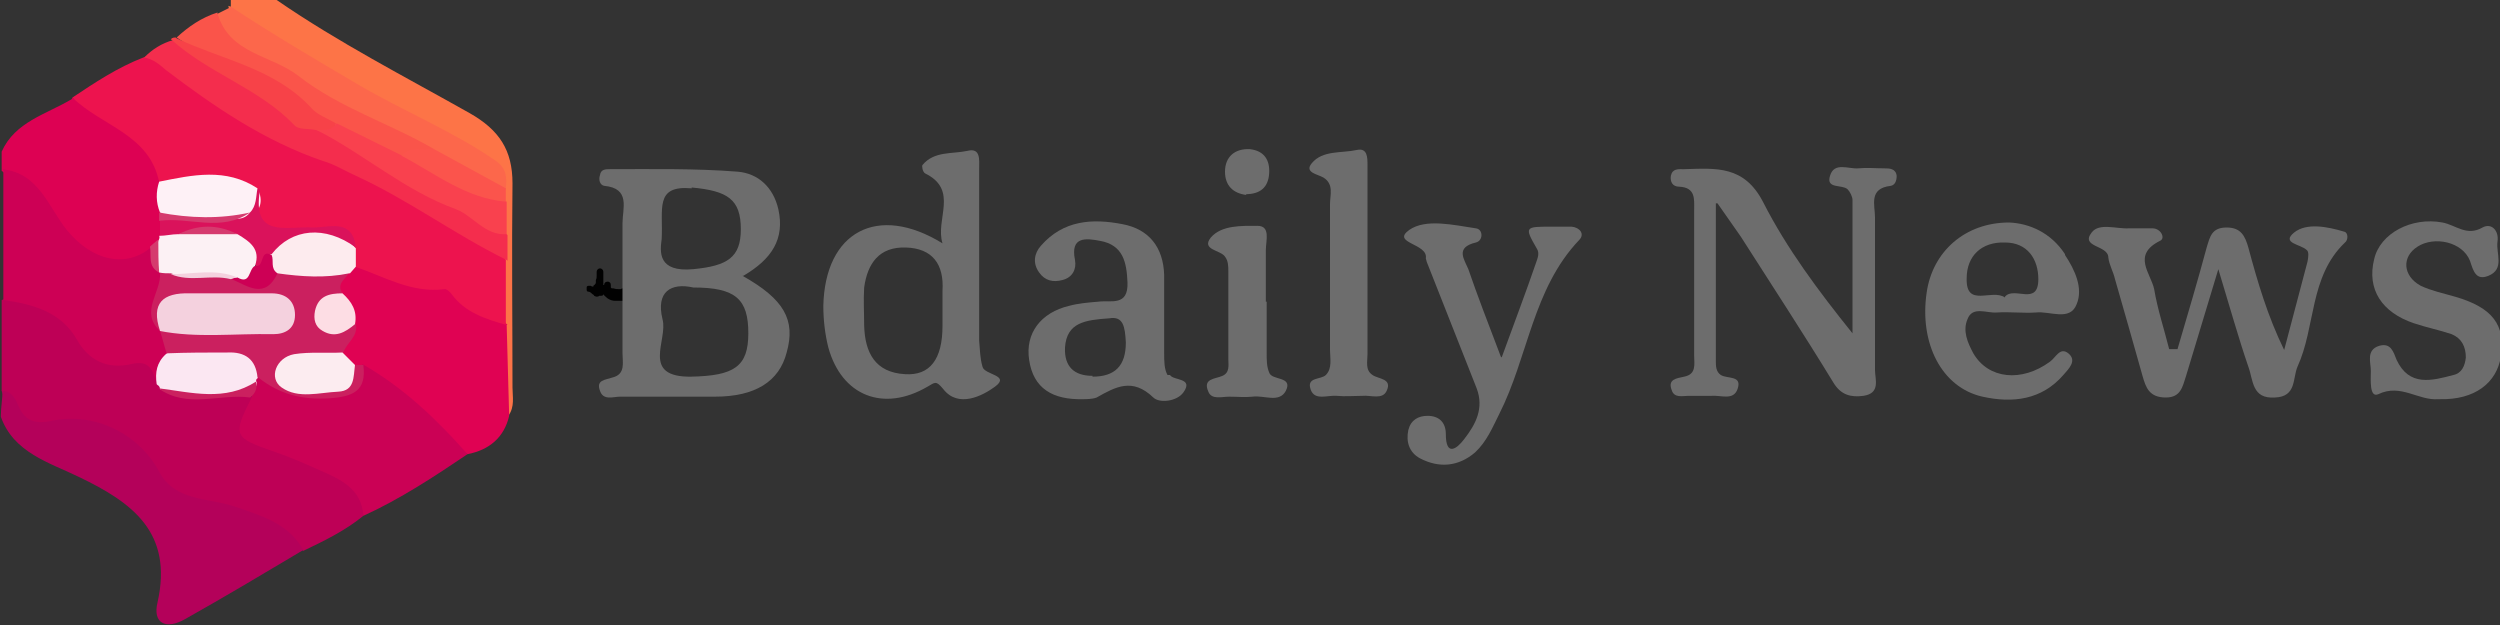 <?xml version="1.0" encoding="UTF-8"?>
<svg xmlns="http://www.w3.org/2000/svg" id="a" width="300" height="75" viewBox="0 0 300 75">
  <rect x="0" y="0" width="300" height="75" fill="#333333" stroke="none"/>
  <defs>
    <style>.c{fill:#f4d1de;}.d{fill:#f9414e;}.e{fill:#fa544a;}.f{fill:#fb544c;}.g{fill:#010101;}.h{fill:#f74248;}.i{fill:#ed134e;}.j{fill:#f42d4d;}.k{fill:#fef1f6;}.l{fill:#fd7447;}.m{fill:#fbe7f2;}.n{fill:#fc674b;}.o{fill:#fcecf0;}.p{fill:#fcf1f4;}.q{fill:#fddde4;}.r{fill:#fdebee;}.s{fill:#b4015a;}.t{fill:#da125b;}.u{fill:#be0056;}.v{fill:#cd0055;}.w{fill:#e00253;}.x{fill:#cb205f;}.y{fill:#d53b6e;}.z{fill:#dd0153;}.aa{fill:#cb0155;}.ab{fill:#6d6d6d;}</style>
  </defs>
  <path class="g" d="M75.5,34.6c-.1,0-.4,0-.5,0,0,0-.1,0-.2,0-.1,0-.2,0-.3,.1,0,0,0,0-.1,0-.3,0-.5,0-.8-.1,0,0-.1,0-.2,0h0s0,0,0,0c0,0,0,0-.1-.1h0s0,0,0,0c0,0,0,0,0,0h0s0,0,0,0c0,0,0-.1,0-.2,0,0,0,0,0,0,0,0,0,0,0,0,0,0,0,0,0,0,0,0,0,0,0,0,0,0,0,0,0,0,0-.2,0-.4-.3-.5-.2,0-.4,0-.5,.3,0,0,0,0,0,.1,0,0,0,0-.1,0s0,0,0,0c0-.4,0-.7,0-1.1,0,0,0-.2,0-.2,0,0,0-.2,0-.3,0-.2-.2-.4-.4-.4-.2,0-.4,.2-.4,.4,0,0,0,.2,0,.3h0c0,0,0,.1,0,.2,0,.2,0,.3-.1,.5,0,0,0,.1,0,.2,0,0,0,0,0,0,0,0,0,0,0,.1,0,.2-.2,.3-.3,.4,0,0,0,0,0,.1,0,0-.2,0-.3-.1,0,0,0,0-.1,0,0,0-.1,0-.2,0,0,0-.2,0-.2,.2,0,0,0,.2,0,.3,0,0,0,.2,.2,.2,.2,0,.4,.2,.5,.3,0,0,.2,.1,.2,.2,0,0,.2,.1,.3,.1s.2,0,.3-.1c0,0,0,0,0,0,0,0,0,0,.1,0,.2,0,.4,0,.4-.2,.1,.2,.3,.3,.5,.5,.3,.2,.6,.3,.9,.3,.4,0,.8,0,1.2,0,.2,0,.4,0,.5-.1,.2,0,.5-.1,.6-.4,0-.2,0-.4-.1-.5Z"></path>
  <g id="b">
    <g>
      <path class="l" d="M27.7,.8V0h5.5c7.4,5.1,15.4,9.2,23.2,13.6,3.5,2,5.1,4.4,5.1,8.4-.1,8.2,0,16.3,0,24.5,0,1.1,.3,2.3-.5,3.4-2.8-3.2-1-7-1.5-10.6,.2-2.6,0-5.1,0-7.7,.1-1.1,0-2.2,0-3.3,0-1.3,0-2.5,0-3.8,0-.6,0-1.2,0-1.8,.3-1.9-1-2.7-2.3-3.6-2.4-1.6-5.4-2.2-7.7-3.8-6.1-4.4-13.5-6.7-19.4-11.4-1.1-.9-2.4-1.6-2.7-3.2Z"></path>
      <path class="u" d="M.2,46.9v-10.9c3.7-1.3,6.4,.4,8.6,3,2,2.5,4.2,4.3,7.6,3.7,2.1-.3,2.6,1.4,3.3,2.7,.3,.3,.5,.5,.8,.8,3,1.2,6.3-.3,9.3,1,.8,.5,.7,1.4,.5,2.1-.6,2.1,.6,3.1,2.4,3.7,2.9,.9,5.6,2.1,8.2,3.7,1.9,1.2,3.8,2.5,2.7,5.2-2.2,1.8-4.7,3-7.2,4.2-4.1-2.9-8.8-4.4-13.6-5.7-2.3-.6-3.8-1.8-5-3.9-2.1-3.7-5.8-5.6-9.8-5.1-4.2,.5-6.4-.8-7.8-4.5Z"></path>
      <path class="s" d="M.2,46.9c1.3,0,1.7,1.1,2.1,2,.8,1.7,2.1,2,3.9,1.6,5.2-1.1,10.5,1.6,12.9,6.1,1.9,3.6,5.9,3.1,9.1,4.2,3.2,1.1,6.4,2,8.2,5.2-4.7,2.8-9.4,5.6-14.2,8.3-2.3,1.3-3.9,.5-3.3-2,1.9-8.4-3-12-9.5-15.1-3.5-1.7-7.8-2.9-9.3-7.2,0-1.1,.2-2.1,.2-3.2Z"></path>
      <path class="ab" d="M205.9,24.4c0,7.1,0,13,0,18.9,0,.6,0,1.3,.6,1.7,.8,.5,2.6,0,2,1.7-.5,1.4-2,.7-3.1,.8-.9,0-1.8,0-2.8,0-.7,0-1.7,.3-2-.7-.5-1.3,.6-1.4,1.5-1.6,1.5-.3,1.2-1.5,1.2-2.5,0-5.8,0-11.7,0-17.5,0-1.3,.2-2.7-1.8-2.8-.8,0-1.1-.6-1-1.3,.2-.9,.9-.8,1.6-.8,3.8-.1,7.2-.5,9.5,4,2.8,5.5,6.6,10.6,10.7,15.7,0-5.3,0-10.7,0-16,0-.4-.3-1-.6-1.3-.7-.6-2.6,0-2.1-1.6,.5-1.7,2.2-.8,3.4-.9,1-.1,2.1,0,3.1,0,.6,0,1.4,0,1.5,.9,0,.6-.2,1.1-.7,1.2-2.7,.3-1.9,2.3-1.9,3.8,0,6.1,0,12.2,0,18.3,0,1.1,.7,2.8-1.4,3.1-1.5,.2-2.7-.1-3.6-1.6-3.6-5.9-7.4-11.7-11.1-17.5-.7-1-1.4-2-2.8-4Z"></path>
      <path class="w" d="M60.8,39c.1,3.6,.2,7.3,.3,10.9-.6,2.6-2.4,4.1-5,4.6-4.8-2.6-7.8-7.3-12.7-9.8-.4,0-.7-.2-1-.4-.9-.4-1.5-1-1.7-2-.1-1.3,.9-2.2,1-3.4,.2-1.4-.8-2.5-1.3-3.6-.7-1.5,.2-2.4,1.2-3.3,.5-.4,1-.6,1.6-.7,6.2,1.9,12.9,2.5,17.7,7.7Z"></path>
      <path class="ab" d="M261.3,41.9c1.2-4.1,2.4-8.1,3.5-12.2,.4-1.3,.6-2.4,2.4-2.4,1.7,0,2.2,1,2.6,2.4,1.1,4.1,2.3,8.2,4.3,12.3,.9-3.5,1.9-7.1,2.8-10.6,.1-.5,.2-1.2-.1-1.4-.7-.7-3.1-.8-1.5-2.1,1.5-1.2,4-.7,6-.1,.5,.1,.5,1,.1,1.3-4.3,4.1-3.5,10.1-5.7,14.9-.6,1.4-.1,3.6-2.7,3.7-2.8,.2-2.6-2.1-3.2-3.7-1.2-3.5-2.2-7.1-3.6-11.7-1.5,5-2.7,8.9-3.9,12.9-.4,1.2-.6,2.5-2.4,2.5-2,0-2.4-1.2-2.8-2.6-1.1-3.9-2.2-7.8-3.3-11.6-.2-.9-.7-1.7-.8-2.6,0-1.5-3.4-1.2-2-3,.9-1.2,3-.4,4.5-.5,.9,0,1.8,0,2.8,0,1,0,1.6,1.2,.9,1.5-3.4,1.7-1.1,3.9-.7,5.8,.4,2.4,1.2,4.8,1.8,7.2h.8Z"></path>
      <path class="aa" d="M43.5,43.7c4.9,2.8,8.9,6.6,12.6,10.8-4,2.7-8.1,5.4-12.5,7.4-.2-3.3-2.8-4.4-5.3-5.5-1.8-.8-3.6-1.6-5.4-2.2-4.9-1.7-5-1.9-2.7-6.5,0-.8,0-1.5,.3-2.2,.2-.3,.4-.6,.7-.8,2.4,.1,3.9,2.6,6.8,2.1,2.4-.4,4.4-.6,5.5-3.1Z"></path>
      <path class="ab" d="M180.2,42.9c1.6-4.4,2.9-7.8,4.1-11.3,.2-.6,.5-1.2,.1-1.8-1.5-2.6-1.4-2.6,1.8-2.6,.8,0,1.6,0,2.4,0,1,.1,1.6,.9,.9,1.6-5.6,5.9-6.1,14-9.6,20.9-.8,1.6-1.5,3.3-2.9,4.6-2,1.7-4.3,1.9-6.6,.7-1.3-.7-1.7-2-1.4-3.4,.3-1.2,1.2-1.7,2.3-1.7,1.4,0,2.2,.8,2.2,2.2,0,2.7,1.3,1.8,2.2,.6,1.4-1.8,2.4-3.7,1.5-6.1-2-5.1-4-10.1-6-15.2,0-.1-.1-.3-.1-.4,.3-1.8-4.2-1.8-2-3.4,2-1.4,5.3-.6,8-.2,.9,.1,.9,1.5,0,1.7-2.5,.6-1.4,2-.9,3.2,1.1,3.2,2.3,6.3,3.9,10.5Z"></path>
      <path class="ab" d="M292.6,47.9c-2.4,.2-4.5-1.9-7.2-.6-1.1,.5-.9-1.8-.9-2.8,0-1-.6-2.5,1-3,1.4-.4,1.7,.7,2.1,1.7,1.5,3.2,4.2,2.5,6.8,1.8,1-.2,1.4-1.1,1.5-2.1,0-1.3-.5-2.3-1.7-2.8-1.5-.5-3-.8-4.5-1.3-3.9-1.3-5.7-4.1-4.8-7.7,.7-3.1,4.5-5.1,8.2-4.4,1.6,.3,2.9,1.7,4.8,.6,1.1-.6,2,.4,1.8,1.7-.2,1.4,.9,3.3-1.1,4.1-1.5,.6-1.8-.6-2.2-1.8-.9-2.3-4.3-3-6.3-1.7-1.9,1.2-1.8,3.5,.4,4.7,1.3,.6,2.7,.9,4.1,1.3,4.5,1.3,6.1,3.4,5.5,7.2-.5,3.2-3.2,5.2-7.3,5.1Z"></path>
      <path class="ab" d="M164.1,32c0,3.5,0,7,0,10.5,0,.9-.3,1.9,.6,2.5,.7,.5,2.4,.4,1.7,1.9-.5,1.1-1.9,.5-2.9,.6-1,0-2.1,.1-3.1,0-1.1-.1-2.6,.6-3.1-.7-.6-1.6,1.2-1.2,1.8-1.8,.8-.8,.5-2,.5-3,0-5.8,0-11.7,0-17.5,0-1.1,.5-2.4-.8-3.2-.7-.4-2.3-.6-1.4-1.7,1.3-1.6,3.6-1.2,5.4-1.6,1.3-.3,1.3,.9,1.3,1.8,0,4,0,8,0,12.1Z"></path>
      <path class="ab" d="M152,36.2c0,2.1,0,4.2,0,6.2,0,.8,0,1.6,.3,2.3,.3,1,2.9,.4,2,2.2-.8,1.5-2.6,.5-4,.7-.9,.1-1.8,0-2.8,0-.9,0-2.1,.4-2.5-.6-.7-1.6,.8-1.5,1.7-1.9,.9-.4,.7-1.3,.7-2,0-3.5,0-7,0-10.5,0-.6,0-1.3-.4-1.8-.5-.8-2.9-.8-1.7-2.3,1.3-1.5,3.7-1.4,5.6-1.4,1.6,0,1,1.8,1,2.9,0,2.1,0,4.2,0,6.2Z"></path>
      <path class="ab" d="M149.6,23.4c-1.7-.2-2.6-1.2-2.6-2.8,0-1.8,1.2-2.8,3-2.7,1.7,.2,2.4,1.3,2.3,2.9-.1,1.7-1.1,2.5-2.8,2.5Z"></path>
      <path class="i" d="M60.8,39c-2.5-.7-5-1.5-6.6-3.7-.2-.3-.7-.7-.9-.6-3.9,.5-7.2-1.5-10.7-2.7-.6-.5-.8-1.3-1-2-.8-2.2-2.7-1.6-4.3-1.6-5.8-.1-5.8-.1-7.5-5-3.3-2.3-7-.7-10.5-1.2-2.4-4.6-8-6.1-10.6-10.5,2.7-1.8,5.4-3.6,8.5-4.8,1.5-.6,2.5,.1,3.5,1,2.1,1.8,4.5,3.1,6.8,4.6,9.9,6.3,21.6,9.4,31,16.6,.8,.6,1.8,1.1,2.2,2.1v7.8Z"></path>
      <path class="z" d="M8.7,11.7c3.4,3.4,9.3,4.4,10.4,10.2,1,.9,.9,2.1,1,3.3,0,.4,0,.8,0,1.2,0,.6,0,1.1-.2,1.7,0,.4-.2,.7-.4,1.1-.3,.5-.6,1-1,1.5-3.6,2.5-7.6,1.8-10.9-2.2-2.3-2.8-4.4-5.8-7.4-8v-2.3c1.6-3.6,5.4-4.5,8.4-6.3Z"></path>
      <path class="j" d="M60.8,31.2c-6.3-3.1-11.9-7.3-18.3-10.2-1.3-.6-2.4-1.3-3.8-1.7-7-2.4-13-6.5-18.8-10.9-.8-.7-1.5-1.3-2.6-1.5,1-1,2.1-1.7,3.5-2.1,4.4,2.1,9,3.9,12.5,7.5,1.4,1.4,3.1,2.3,5,2.8,2.6,.9,4.9,2.2,7.1,4,4,3.4,9.5,4.3,13.6,7.7,.6,.5,1.3,.8,1.9,1.4v3.1Z"></path>
      <path class="n" d="M27.7,.8c5,3.3,10.1,6.3,15.2,9.3,5.4,3.2,11.4,5.6,16.6,9.2,1.4,1,1.3,2.1,1.2,3.4-3.7,0-6.3-2.3-9.2-4.1-7.5-2.7-13.9-7.6-21.1-11-2.3-1.1-5.1-2.4-4.4-5.9l1.6-.8Z"></path>
      <path class="e" d="M26.1,1.6c1.4,4.9,6.5,5,9.7,7.5,5,3.9,11,5.7,16.3,8.8-1.1,1.1-2.5,1-3.9,1.2-3.2-.2-5.6-2.5-8.4-3.6-5.5-4.9-12.7-6.9-18.6-11,1.4-1.3,3-2.4,4.9-3Z"></path>
      <path class="h" d="M21.2,4.6c5.5,2.6,11.8,3.6,16.2,8.4,.7,.8,1.9,1.2,2.9,1.8-.3,1.8-1.4,1.1-2.4,.8-.9-.2-2.1,0-2.6-.6-4.2-4.4-10.3-6.2-14.8-10.3,.2-.2,.4-.2,.6-.2Z"></path>
      <path class="d" d="M38,15.6c.9,0,1.8,.1,2.4-.8,2.6,1.3,5.3,2.6,7.9,3.9,4.7,.7,8.4,3.5,12.5,5.5,0,1.3,0,2.6,0,3.9-2.6,.2-4-2.2-6.1-3-6.1-2.2-11-6.6-16.7-9.5Z"></path>
      <path class="f" d="M60.7,24.2c-4.8-.4-8.5-3.4-12.5-5.5,1.1-1.3,2.6-.6,3.9-.8,2.9,1.6,5.7,3.1,8.6,4.7,0,.5,0,1.1,0,1.6Z"></path>
      <path class="v" d="M.2,20.3c4.5,.4,5.6,4.6,7.9,7.4,3,3.6,7,4.5,10,2,1.1,.6,1,1.8,1.4,2.7,.1,.3,.2,.7,.2,1,.1,1.9-1,3.7-.2,5.6,.2,.3,.3,.6,.5,1,.4,.8,.6,1.7,.5,2.7-.4,1.2-.2,2.7-1.6,3.4-.6-1.4-.7-3-3.2-2.4-2.7,.6-5-.3-6.5-3-1.9-3.3-5.3-4.2-8.8-4.7,0-5.2,0-10.4,0-15.6Z"></path>
      <path class="m" d="M18.8,46.1c-.2-1.4,0-2.6,1.1-3.6,2.9-2.3,6.1-1.6,9.2-.7,1.5,.4,2.7,1.7,1.8,3.6-.2,.1-.2,.3-.1,.5,0,.5-.3,1.1-.8,1.2-3.6,.2-7.2,.9-10.8-.4,0-.2-.1-.4-.3-.5Z"></path>
      <path class="x" d="M19.1,46.6c3.9,.5,7.9,1.6,11.6-.8,.2,.7,0,1.4-.7,1.9-3.6-.5-7.5,1.4-11-1.1Z"></path>
      <path class="ab" d="M89.2,33.1c3.4-2,5-4.4,4.2-8-.6-2.6-2.4-4.3-4.9-4.5-5.1-.4-10.2-.3-15.3-.3-.5,0-1.1,0-1.2,.7-.2,.6,0,1.2,.5,1.3,3.2,.3,2.2,2.7,2.2,4.5,0,5.2,0,10.4,0,15.6,0,1.1,.4,2.5-1.2,2.9-.9,.3-2,.3-1.5,1.6,.4,1.2,1.6,.7,2.4,.7,3.8,0,7.6,0,11.4,0,4.8,0,7.7-1.8,8.6-5.3,1.1-3.9-.3-6.4-5.3-9.2Zm-6.2-10.6c4.3,.4,5.9,1.4,5.9,5,0,3.4-1.6,4.4-5.7,4.8-4.3,.4-4-2.1-3.8-3.6,.2-3.6-.9-6.5,3.6-6.1Zm0,22.7c-6.2,.1-2.8-4.4-3.5-6.9-.8-3.3,1-4.4,3.7-3.8,5.1,0,6.6,1.4,6.6,5.5,0,4-1.7,5.1-6.9,5.2Z"></path>
      <path class="ab" d="M117.9,44c-.3-1-.3-2-.4-3.1,0-6.9,0-13.8,0-20.7,0-1,.2-2.5-1.4-2.1-1.8,.4-4,0-5.4,1.7-.1,.1,0,.8,.3,1,4.1,2,1.2,5.5,2.1,8.4-7.8-4.8-14.1-1.4-14.3,7.5,0,1.7,.2,3.4,.6,5,1.6,5.8,6.6,7.8,11.9,4.7,.9-.5,1-.8,1.9,.3,1.8,2.3,4.7,.8,6.2-.3,1.9-1.4-1.3-1.4-1.5-2.4Zm-4.8-9.1c0,.8,0,1.5,0,2.3,0,.6,0,1.3,0,1.9,0,4-1.5,6-4.5,5.8-3.6-.2-4.8-2.6-4.9-5.8,0-1.5-.1-3.1,0-4.6,.4-2.9,1.8-4.9,5-4.8,3.2,.1,4.6,2,4.4,5.2Z"></path>
      <path class="x" d="M30.9,45.3c-.2-2.2-1.5-3.1-3.6-3-2.4,0-4.9,0-7.3,.1-.3-.9-.5-1.8-.8-2.7,3-1.8,6.4-.6,9.6-1,1.6-.2,3.4,.4,4.8-1-4.5-3-11.9-1.9-14.4,2-2.5-2.3,.2-4.6,0-7,.5-.4,1.1-.5,1.7-.5,2.2,.5,4.4,0,6.5,.6,2.4,.7,4.7,1,6.8-.8,2.6-.4,5.3-1,7.7,.7-.4,.8-1.6,1.3-.8,2.5-.6,.9-2.2,1.4-1.6,2.8,.6,1.3,2.2,.3,3.2,.9,.3,1.5-1.1,2.2-1.5,3.4-1.3,1.2-2.9,.7-4.4,1-.9,.2-1.9,.4-1.8,1.5,0,.9,1.1,.9,1.8,1,2.3,.3,4.3-.2,5.9-2h.9c.4,3.1-1.2,3.8-4.1,4-3.3,.2-6-.5-8.5-2.5Z"></path>
      <path class="r" d="M41.9,32.8c-2.9,.6-5.7,.4-8.6,0-1.7-.1-1.4-1.4-1.3-2.5,2.5-3.5,7.8-3.8,10.7-.5,0,.7,0,1.5,0,2.2l-.7,.8Z"></path>
      <path class="o" d="M42.6,43.8c-.2,1.4,0,3.1-2,3.2-2.3,.1-4.8,.9-6.8-.5-1.6-1.1-.7-3.6,1.5-4,1.9-.3,3.9-.1,5.8-.2,.5,.5,1,1,1.5,1.5Z"></path>
      <path class="q" d="M42.6,38.9c-1.2,1-2.4,1.7-3.9,.8-.9-.5-1.1-1.4-.9-2.4,.4-1.8,1.7-2.1,3.3-2.1,1.1,1,1.8,2.1,1.5,3.7Z"></path>
      <path class="ab" d="M140.1,45c-.4-.7-.4-1.7-.4-2.6,0-3.1,0-6.2,0-9.4-.1-3.3-1.8-5.5-5-6.1-3.6-.7-7.1-.5-9.8,2.6-.8,.9-1,2.1-.2,3.2,.7,1,1.7,1.2,2.8,.9,1.2-.3,1.7-1.3,1.5-2.4-.6-2.9,1.4-2.6,3-2.3,2.8,.5,3.2,2.6,3.3,5,.1,2.9-2,2.1-3.5,2.3-1.2,.1-2.4,.2-3.5,.5-3.4,.8-5.3,3.3-4.8,6.5,.5,3.4,2.8,4.8,6.5,4.7,.3,0,1.1,0,1.6-.2,2.3-1.3,4.3-2.4,6.8,0,.7,.7,2.8,.5,3.6-.6,1.3-1.8-1.2-1.4-1.6-2.1Zm-9,.1c-2.2,0-3.4-1.1-3.3-3.4,.2-3,2.4-3.3,5.3-3.5,1.7-.3,1.9,1,2,2.9,0,2.8-1.3,4.1-4,4.1Z"></path>
      <path class="ab" d="M247.8,30.5c-1.7-2.6-4.3-3.7-6.7-3.8-5.3,0-9.2,3.5-9.9,8.4-.9,6.1,1.8,11.4,6.7,12.5,3.6,.8,7.1,.4,9.7-2.6,.6-.7,1.7-1.7,.6-2.6-1-.8-1.5,.5-2.2,1-3.4,2.5-7.4,2.1-9.2-1-.7-1.3-1.3-2.7-.7-4.1,.6-1.6,2.3-.7,3.5-.8,1.6-.1,3.2,.1,4.7,0,1.7-.2,4.1,1.1,4.9-1,.8-1.9-.2-4.1-1.4-5.9Zm-7.2,5.2c-1.6-1.1-4.7,1.3-4.6-2.3,0-2.7,1.8-4.4,4.6-4.3,2.7,0,4,2,4,4.4,0,3.3-2.9,.8-4,2.1Z"></path>
      <path class="k" d="M19.2,25.5c-.5-1.2-.5-2.5-.1-3.7,4-.8,8-1.7,11.8,.8,.8,1.6,.3,2.8-1.1,3.7-3.6,.4-7.2,1.5-10.6-.8Z"></path>
      <path class="t" d="M30,25.5c.8-.8,.7-1.9,.9-2.9,0,0,.3,.2,.3,.2-1,5.9,3.2,4.3,6.4,4.5,2,0,4.7-1.1,5.1,2.4-3.7-2.7-7.7-2.3-10.1,.8-1,0-.3,2.1-1.8,1.5-1-1.1-1.4-2.7-3-3.3-2.1-.8-4.3-.4-6.4,0-.8,.1-1.6,.1-2.2-.4v-1.8c2.3-.8,4.8-.1,7.2-.4,1.2-.1,2.6,.7,3.6-.6Z"></path>
      <path class="p" d="M28.5,28.1c1.5,.9,2.8,1.8,2.1,3.8,.1,1.8-.7,2.4-2.4,1.6-2.5-1-5.2,.2-7.7-.7-.5,0-.9,0-1.4-.1h0c-.8-1.3-.6-2.5-.1-3.8,.1-.2,.2-.4,.1-.6,.8,0,1.5-.2,2.3-.2,2.4-.5,4.7-.6,7.1,0Z"></path>
      <path class="y" d="M30,25.5c-3.5,2.4-7.3,.5-10.9,1v-1c3.7,.7,7.3,.8,10.9,0Z"></path>
      <path class="y" d="M19,28.9c0,1.3,0,2.6,.1,3.8-1.4-.7-.9-2-1.1-3.1,.3-.3,.6-.5,.9-.8Z"></path>
      <path class="c" d="M19.2,39.7c-1.1-3.3,.3-4.6,3.6-4.5,3.3,0,6.5,0,9.8,0,1.7,0,2.8,.9,2.8,2.6,0,1.6-1.1,2.3-2.6,2.3-4.6-.1-9.2,.5-13.7-.4h0Z"></path>
      <path class="v" d="M28.5,33.3c1.6,.9,1.3-1,2.1-1.4,1.2,.3,.5-2.1,2-1.3,.3,.7-.2,1.6,.7,2.2-1.5,3.2-3.6,1.5-5.5,.7,.2-.2,.5-.2,.8-.2Z"></path>
      <path class="c" d="M28.5,33.3c-.3,0-.5,.1-.8,.2-2.4-.6-4.9,.4-7.2-.6,2.7,0,5.4-.7,8,.4Z"></path>
      <path class="y" d="M28.5,28.1c-2.4,0-4.7,0-7.1,0,2.4-1.2,4.7-1.2,7.1,0Z"></path>
    </g>
  </g>
</svg>

